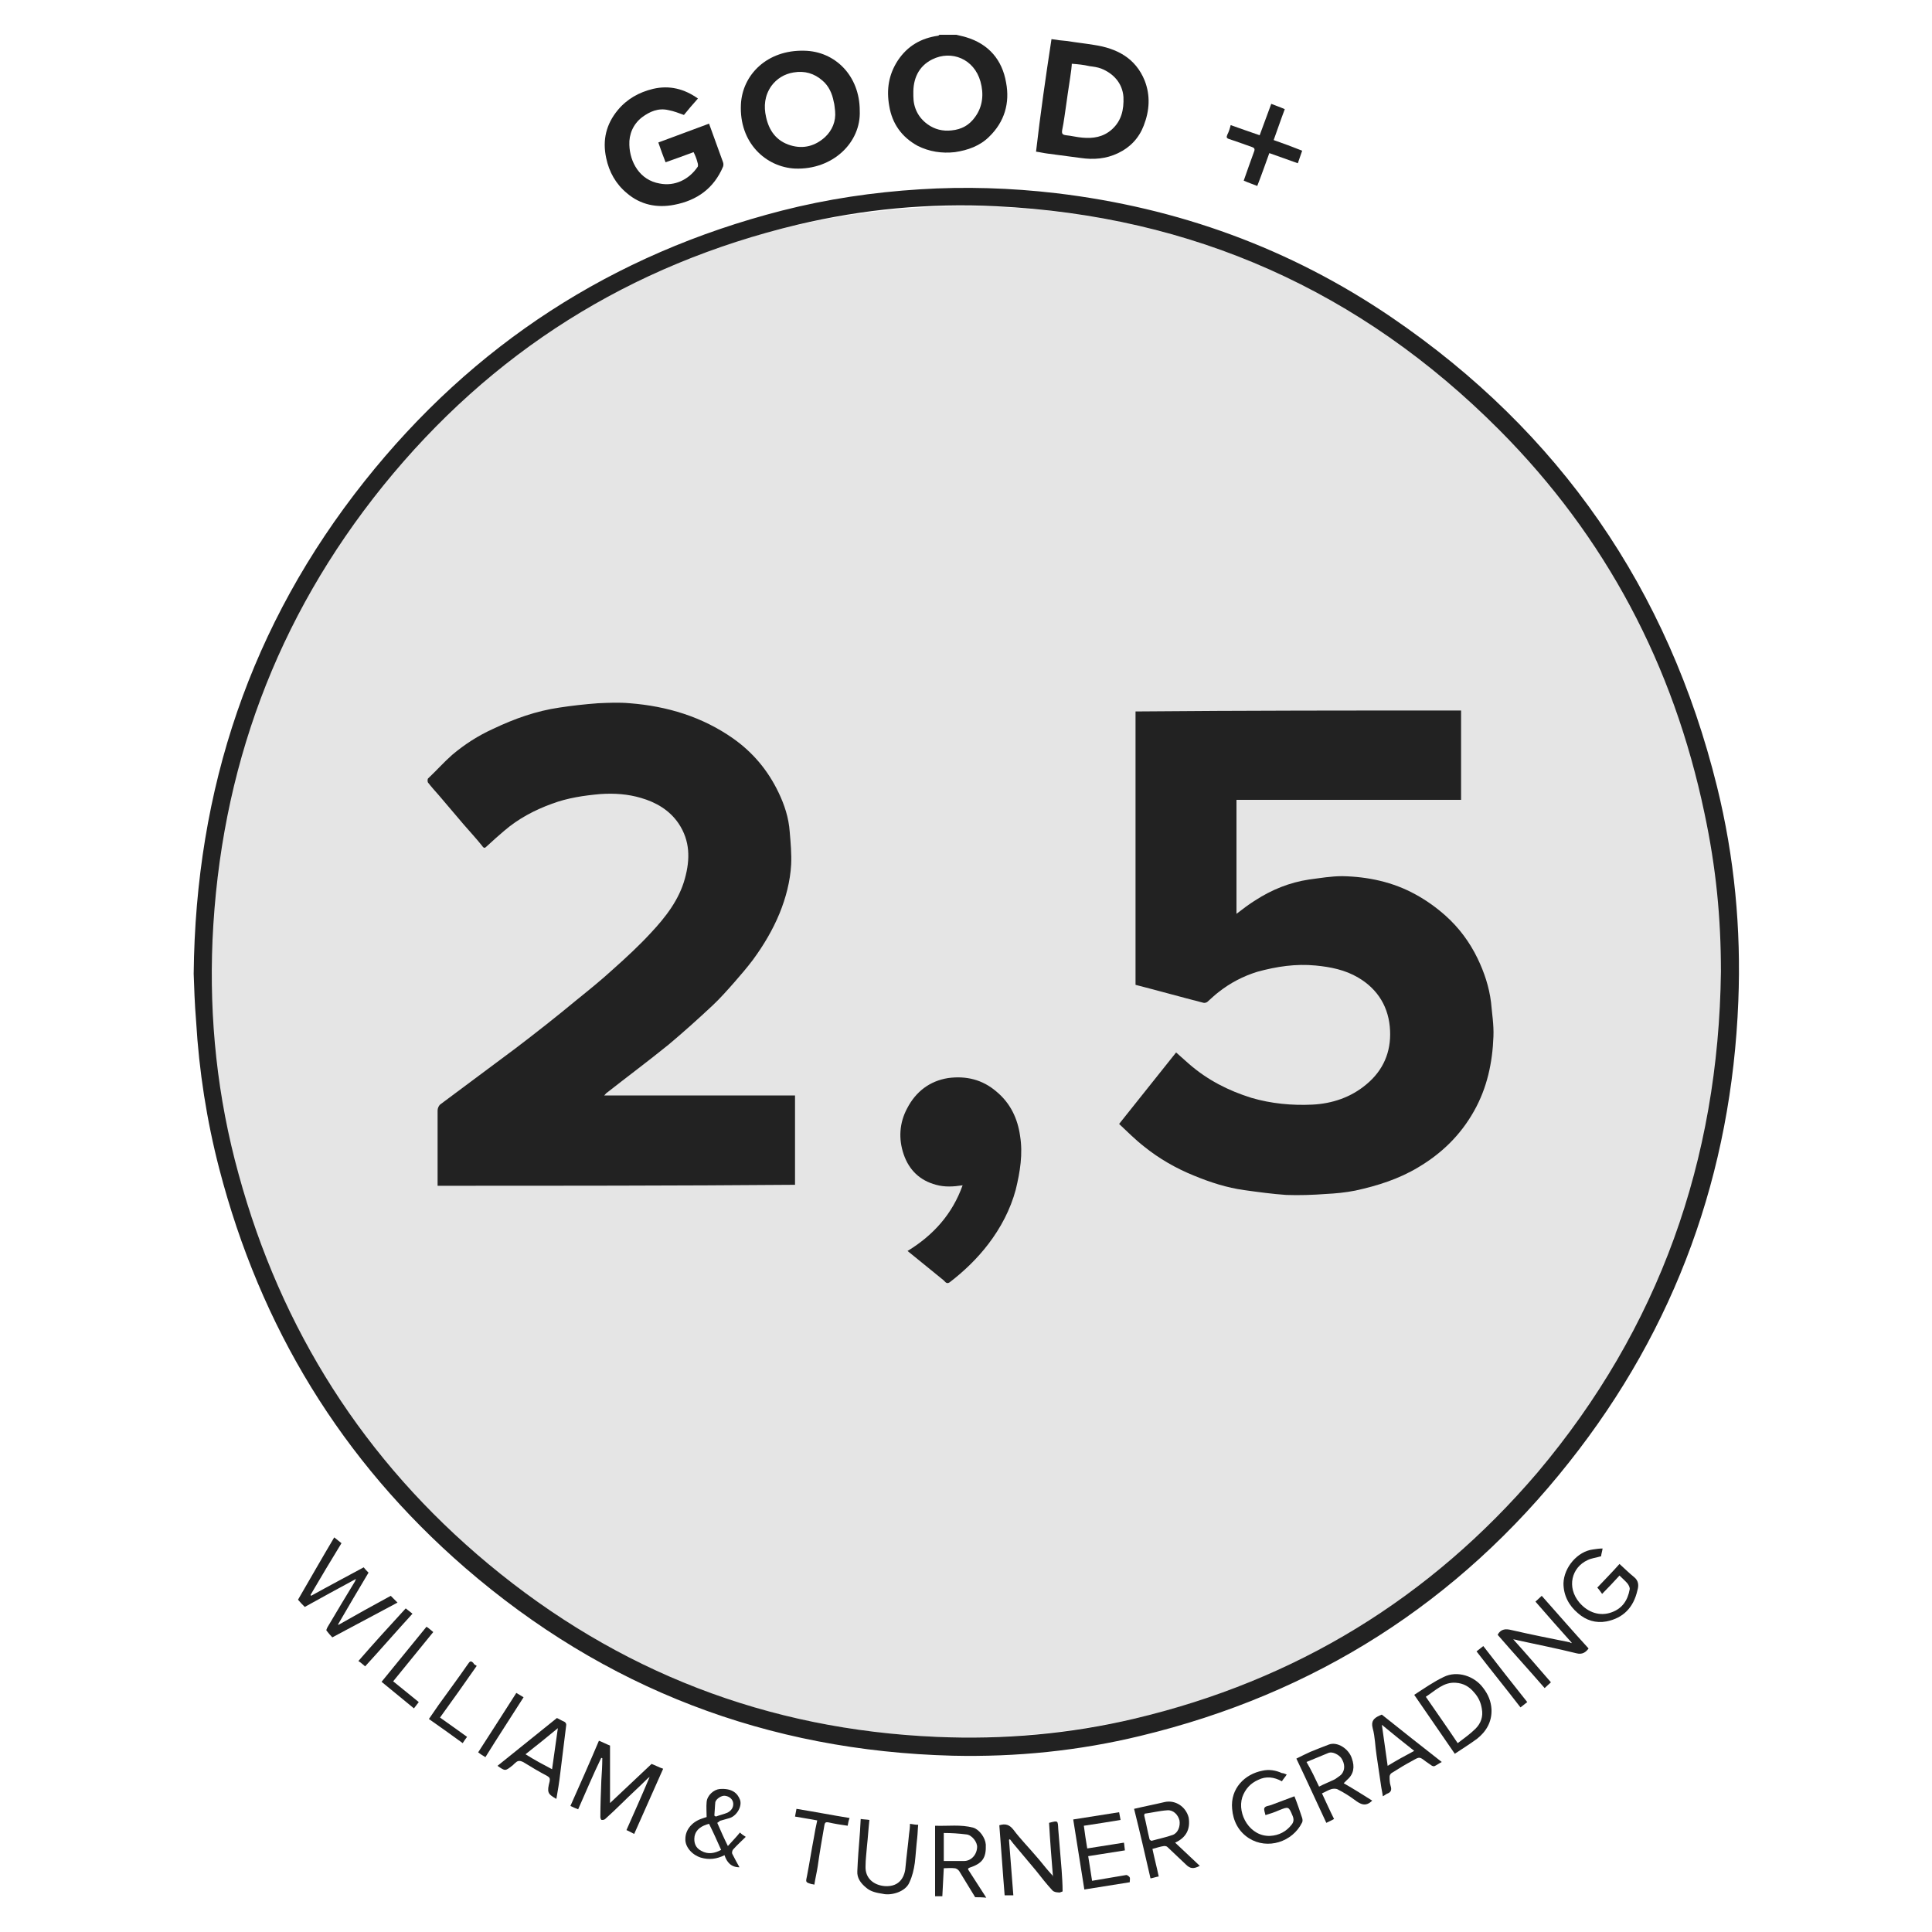 <?xml version="1.0" encoding="utf-8"?>
<!-- Generator: Adobe Illustrator 24.1.3, SVG Export Plug-In . SVG Version: 6.00 Build 0)  -->
<svg version="1.1" id="Layer_1" xmlns="http://www.w3.org/2000/svg" xmlns:xlink="http://www.w3.org/1999/xlink" x="0px" y="0px"
	 viewBox="0 0 400 400" style="enable-background:new 0 0 400 400;" xml:space="preserve">
<style type="text/css">
	.st0{display:none;}
	.st1{display:inline;fill:#222222;}
	.st2{fill:#E5E5E5;}
	.st3{fill:#222222;}
</style>
<g class="st0">
	<path class="st1" d="M354,205.7c-0.1,1.6-0.2,3.1-0.3,4.7c-0.8,13.6-3.2,26.9-7.6,39.7c-14.4,42-41.6,72.7-81.7,91.9
		c-12.9,6.2-26.6,10.1-40.7,12.2c-10,1.5-20,2-30,1.4c-31.8-1.8-60.3-12.4-85.3-32c-27.7-21.8-45.8-49.9-54.7-84
		c-2.5-9.6-3.9-19.3-4.5-29.2c-0.6-9.2-0.3-18.4,0.8-27.6c3.4-28.5,13.7-54.3,31.3-77.1c20-25.8,45.6-43.6,76.9-53.2
		c10.3-3.1,20.9-5.1,31.6-5.9c46.3-3.5,91.2,14.1,122.7,48.2c18.8,20.4,31.3,44.1,37.6,71.1c2.2,9.6,3.5,19.3,3.8,29.1
		c0,0.4,0.1,0.8,0.1,1.2C354,199.4,354,202.6,354,205.7z M350.6,199.7c-0.2-3.4-0.4-8.2-0.8-12.9c-0.7-9.1-2.4-18-4.8-26.8
		c-12.1-43.7-42.8-78.9-81.9-96.9c-17.5-8-35.9-12.5-55.1-13.3c-13.4-0.6-26.7,0.5-39.8,3.6c-31.2,7.4-57.4,23.2-78.4,47.4
		c-23.9,27.5-36.1,59.7-37.3,96.1c-0.5,14.9,1.2,29.7,5.2,44.1c8.4,30.8,24.8,56.6,49.3,77c25.6,21.3,55.1,32.7,88.4,34.2
		c13.9,0.6,27.5-0.7,41-4c31.1-7.7,57.1-23.8,77.9-48.2C338.3,271.5,350.1,238.3,350.6,199.7z"/>
	<path class="st1" d="M46,100.5c0.7-1,1.5-2,2.2-2.9c1.8-2.5,3.5-5.2,5.6-7.5c2.1-2.5,5.7-2.8,8.2-0.5c1.6,1.5,2,3.2,1.6,5.2
		c0.9-0.3,1.8-0.5,2.7-0.8c1.5-0.5,2.9,0.2,4,1c1.3,0.9,2.2,2.1,2.5,3.8c0.3,1.7-0.2,3.2-1.1,4.5c-2.3,3.4-4.7,6.7-7.1,10
		c-0.3,0.4-0.5,0.3-0.8,0.1c-3-2.2-6-4.4-9.1-6.5c-2.8-2-5.6-4.1-8.5-6.1c-0.1-0.1-0.2,0-0.3-0.1C46,100.7,46,100.6,46,100.5z
		 M63.8,107.5c0.5-0.6,0.9-1.2,1.3-1.7c0.9-1.4,1.9-2.7,2.8-4.1c0.6-1.1,0.3-2.5-0.7-3.1c-1.1-0.7-2.3-1.1-3.4,0.2
		c-1.5,1.8-2.8,3.7-4.3,5.6C61,105.4,62.4,106.5,63.8,107.5z M56.2,101.9c0.1-0.1,0.3-0.2,0.4-0.4c1-1.4,2.1-2.8,3.1-4.3
		c0.4-0.6,0.7-1.3,0.7-2c-0.1-1-0.7-1.8-1.7-2.2c-0.9-0.3-2,0-2.7,0.9c-1.2,1.5-2.3,3.1-3.4,4.7c-0.2,0.3-0.2,0.6,0.1,0.8
		C53.8,100.3,55,101.1,56.2,101.9z"/>
	<path class="st1" d="M195.3,15.9c1,0.2,2,0.4,2.9,0.7c4.2,1.4,6.7,4.4,7.5,8.8c0.6,3.1,0.1,6.1-1.6,8.8c-1.8,2.8-4.4,4.3-7.6,4.8
		c-3.4,0.6-6.6,0.1-9.4-2c-2.5-1.8-3.9-4.3-4.4-7.3c-0.4-2.4-0.2-4.8,0.8-7.1c1.2-2.7,3.1-4.6,5.8-5.7c1.2-0.5,2.5-0.6,3.8-0.9
		c0.1,0,0.2-0.1,0.2-0.2C193.9,15.9,194.6,15.9,195.3,15.9z M201.1,27.5c0-0.3-0.1-0.8-0.2-1.3c-0.5-4.2-4.5-6.9-8.9-5.6
		c-2.7,0.8-4.1,2.9-4.5,5.7c-0.4,3.1,0.3,5.6,2.8,7.6c1.9,1.5,5.4,1.6,7.4,0.3C200,32.7,201,30.4,201.1,27.5z"/>
	<path class="st1" d="M199.8,384.1c-1.1-0.5-2.1-0.9-3.2-1.4c-0.1,0-0.2-0.1-0.3-0.2c-0.8-0.7-0.8-0.7-0.1-1.5
		c0.1-0.1,0.2-0.3,0.3-0.4c0.7,0.5,1.4,1.1,2.2,1.4c1.4,0.6,2.9,0.9,4.4,0.1c0.8-0.4,1.3-1,1.3-2c0-0.9-0.6-1.5-1.3-1.8
		c-1.4-0.6-2.8-1-4.2-1.5c-1.3-0.5-2.4-1.2-2.6-2.7c-0.3-2,0.6-3.4,2.5-4.1c2.4-0.9,5.7-0.3,7.3,1.7c-0.4,0.4-0.7,0.7-1.1,1.2
		c-0.9-1.1-2.1-1.5-3.5-1.7c-1-0.2-1.9,0-2.7,0.6c-1,0.8-1.3,2.2,0.2,3.1c0.8,0.5,1.8,0.7,2.7,1c0.7,0.2,1.4,0.4,2,0.7
		c2,0.8,2.7,2.5,2.5,3.8c-0.3,1.9-1,2.9-3.3,3.6c-0.1,0-0.3,0.1-0.4,0.2C201.6,384.1,200.7,384.1,199.8,384.1z"/>
	<path class="st1" d="M339.4,100.3c3.8-3,7.4-5.8,11.1-8.7c1,1.3,2,2.5,2.9,3.8c-5.9,4.6-11.7,9.2-17.7,13.8
		c-0.4-0.4-0.8-0.9-1.1-1.3c-0.3-0.4-0.7-0.9-1-1.3c-0.5-0.6-0.8-1.1-0.5-2c1.6-5.4,3.1-10.8,4.6-16.2c0,0,0-0.1-0.1-0.2
		c-3.8,3-7.6,6-11.4,8.9c-1-1.3-2-2.5-2.9-3.7c5.9-4.6,11.8-9.2,17.7-13.9c0.9,1.2,1.8,2.3,2.7,3.5c0.2,0.2,0.3,0.6,0.2,0.8
		c-1.4,5.3-2.9,10.5-4.4,15.7C339.5,99.7,339.5,99.9,339.4,100.3z"/>
	<path class="st1" d="M178.7,40.1c-1.4,0.3-2.7,0.4-4,0.9c-1.6,0.6-2.1-0.6-2.8-1.4c-1.2-1.4-2.5-2.7-3.5-4.2
		c-0.8-1.3-1.8-1.1-2.9-0.8c-0.5,0.1-1,0.2-1.6,0.4c0.5,2.6,1.1,5.2,1.6,7.8c-1.4,0.3-2.8,0.6-4.2,0.9c-0.2,0-0.5-0.3-0.6-0.5
		c-0.9-4.6-1.8-9.1-2.7-13.7c-0.5-2.4-1-4.8-1.5-7.2c0-0.2,0-0.3,0-0.6c2.7-0.5,5.3-1.1,8-1.6c1.2-0.2,2.3-0.6,3.5-0.6
		c2.3-0.1,4.4,0.5,6,2.4c1.7,2,2.5,5.8,1,8.2c-0.6,0.9-1.4,1.7-2.3,2.4c-0.5,0.4-0.5,0.6-0.1,1c1.3,1.4,2.6,2.8,3.9,4.3
		C177.1,38.4,177.8,39.2,178.7,40.1z M161.9,24.8c0.4,2,0.8,4,1.2,6c0.5-0.1,1.1-0.2,1.6-0.3c1.5-0.4,3.1-0.7,4.5-1.2
		c1.5-0.5,2-2.1,1.4-3.7c-0.4-1.2-2.2-2.1-3.5-1.8C165.4,24.1,163.7,24.4,161.9,24.8z"/>
	<path class="st1" d="M319,85c-6.4,0.1-12.3-5.8-12.1-12.1c0.2-6.2,5.4-11.7,11.8-11.6c6.4,0.1,11.9,5.5,12,11.9
		C330.7,79.5,325.2,84.9,319,85z M311.6,73.8c-0.3,3.5,3.3,6.8,6.8,6.7c3.3-0.1,6.6-3,7.4-6.5c1-4.2-2.8-8.8-7.8-8
		C314.8,66.5,311.4,70.1,311.6,73.8z"/>
	<path class="st1" d="M240.4,29.6c3.5,0.9,7,1.7,10.6,2.6c-0.3,1.2-0.6,2.4-0.9,3.6c-0.1,0.5-0.5,0.4-0.8,0.3
		c-3.3-0.8-6.6-1.6-9.9-2.4c-0.4,1.7-0.8,3.3-1.2,5c3.4,0.8,6.7,1.6,10.1,2.4c0.5,0.1,0.7,0.2,0.5,0.8c-0.3,1.1-0.5,2.2-0.8,3.4
		c-1.4-0.3-2.7-0.6-4.1-1c-3.6-0.9-7.2-1.8-10.8-2.6c-0.4-0.1-0.5-0.2-0.4-0.7c0.9-3.6,1.8-7.3,2.7-10.9c0.8-3.5,1.7-7,2.5-10.4
		c5,1.2,9.9,2.4,14.9,3.6c0.5,0.1,0.6,0.3,0.5,0.8c-0.3,1-0.5,1.9-0.7,2.9c-0.1,0.5-0.2,0.6-0.7,0.4c-3.2-0.8-6.4-1.5-9.6-2.3
		c-0.6-0.2-0.8,0-0.9,0.6C241.1,27,240.7,28.3,240.4,29.6z"/>
	<path class="st1" d="M79,88.2c2.7-2.8,5.3-5.5,8-8.4c0.9,1.1,1.7,2.1,2.7,3.2c-3.4,3.6-7,7.4-10.7,11.3c-0.1-0.1-0.2-0.1-0.3-0.2
		c-1.7-1.6-3.4-3.3-5.1-4.9c-2.6-2.5-5.1-4.9-7.7-7.4c-1.1-1-2.1-2-3.3-3c3.7-3.9,7.3-7.7,11-11.5c1,0.9,2.1,1.9,3.1,2.8
		c-2.6,2.7-5.1,5.4-7.4,7.7c1,1.3,2,2.5,3,3.7c2.7-2.8,5.1-5.4,7.6-7.9c1,0.9,2,1.9,3.1,2.8c-2.5,2.7-5,5.3-7.5,7.9
		C76.7,85.7,77.8,86.9,79,88.2z"/>
	<path class="st1" d="M90.8,73.3c2.1,0.2,4.1-0.2,5.9-1.3c1-0.6,1.9-1.5,2.7-2.4c0.6-0.6,0.8-1.5,0.5-2.4c-0.4-0.9-1.2-1.4-2.2-1.1
		c-1.2,0.4-2.3,0.9-3.5,1.3c-1.7,0.6-3.4,1.4-5.2,1.9c-3.4,0.8-6.2-1.7-6.9-4.6c-0.6-2.7,0.4-4.9,2.2-6.9c1.8-1.9,3.9-3.2,6.4-3.9
		c1.2-0.3,2.4-0.4,3.8-0.6c0,1.6,0,3.1,0,4.5c-2.9,0.1-5.5,0.9-7.5,3.3c-1.1,1.3-0.6,3.1,0.8,3.3c0.6,0.1,1.3-0.2,1.9-0.4
		c1.8-0.7,3.5-1.5,5.3-2.2c2-0.8,4-1.1,6-0.1c2.4,1.3,4.2,4.7,3.3,7.7c-0.8,2.3-2.3,4-4.2,5.5c-1.6,1.3-3.5,2.3-5.5,2.7
		c-1.1,0.2-2.2,0.2-3.3,0.3c-0.2,0-0.5-0.2-0.5-0.4C90.8,76,90.8,74.6,90.8,73.3z"/>
	<path class="st1" d="M131.8,29.6c2.9-1,5.7-2,8.5-3c1.6-0.6,3.1-1.2,4.8-1c2,0.2,3.7,1,5,2.6c1.1,1.5,1.7,3.1,1.6,4.9
		c-0.1,2.7-1.3,4.7-3.7,5.9c-2.2,1.1-4.5,1.8-6.9,2.7c0.9,2.4,1.7,4.9,2.6,7.5c-1.5,0.5-3,1.1-4.5,1.6
		C136.8,43.8,134.3,36.7,131.8,29.6z M139.8,37.8c1.9-0.7,3.8-1.4,5.6-2.2c1.3-0.6,1.9-2.3,1.3-3.7c-0.5-1.2-1.6-2.2-3.2-1.8
		c-1.8,0.5-3.6,1.1-5.4,1.7c-0.1,0-0.3,0.3-0.2,0.4C138.4,34.1,139.1,35.9,139.8,37.8z"/>
	<path class="st1" d="M278.7,38.4c-1.5,0.1-3,0.2-4.4,0.4c-0.6-2.7-2-4.6-4.7-5.3c-2.2-0.6-4.1-0.2-5.9,1.2c-2.6,2-3.8,5.6-2.7,8.7
		c1.2,3.5,5.2,5.6,8.8,4c0.5-0.2,0.9-0.6,1.4-0.9c1,1.1,2,2.2,3,3.3c-3.8,3.1-8.6,3.5-13.5,0.1c-4.4-3.1-6-8-4.2-13.3
		c0.9-2.5,2.4-4.6,4.7-6c1.9-1.2,4-1.9,6.2-1.7C274.5,29.4,277.9,33.2,278.7,38.4z"/>
	<path class="st1" d="M218.6,21.2c-2.2-0.2-4.3-0.5-6.5-0.7c0.1-1.3,0.3-2.7,0.4-4.2c5.9,0.6,11.8,1.3,17.8,1.9
		c-0.1,0.8-0.1,1.6-0.2,2.4c0,0.3-0.1,0.7-0.1,1c0.1,0.8-0.3,0.9-0.9,0.8c-1.7-0.2-3.5-0.5-5.2-0.6c-0.2,0-0.6,0.4-0.6,0.6
		c-0.2,1.2-0.2,2.4-0.4,3.6c-0.2,1.9-0.4,3.8-0.6,5.7c-0.1,1.3-0.2,2.5-0.4,3.8c-0.2,1.5-0.3,3-0.5,4.4c-1.6-0.2-3.1-0.3-4.8-0.5
		C217.3,33.3,218,27.3,218.6,21.2z"/>
	<path class="st1" d="M114,38c0.7,1.2,1.4,2.4,2.1,3.6c-1.7,1-3.3,2-4.9,3c-0.5,0.3-0.6,0.4-0.3,1c3,5,6,10,9.1,15.1
		c-1.3,0.8-2.7,1.6-4.1,2.5c-1.2-2-2.3-3.9-3.5-5.8c-1.9-3.1-3.7-6.2-5.6-9.3c-0.2-0.4-0.5-0.5-0.9-0.3c-1.7,1-3.4,2.1-5,3.1
		c-0.7-1.2-1.5-2.4-2.2-3.6C103.7,44.2,108.8,41.1,114,38z"/>
	<path class="st1" d="M284.9,61.7c-1.4-0.8-2.8-1.6-4.1-2.4c3.1-5.3,6.1-10.5,9.2-15.8c-1.9-1.1-3.8-2.2-5.7-3.3
		c0.7-1.2,1.4-2.4,2.1-3.6c5.2,3,10.3,6,15.5,9c-0.7,1.2-1.4,2.4-2.1,3.6c-1.9-1.1-3.7-2.1-5.7-3.3C291,51.2,288,56.5,284.9,61.7z"
		/>
	<path class="st1" d="M307.5,49.7c1.3,0.9,2.6,1.9,3.9,2.8c-2.9,4.1-5.8,8.1-8.7,12.2c-1.3,1.8-2.6,3.7-4,5.5
		c-0.3,0.4-0.6,0.5-1.1,0.1c-0.9-0.7-1.8-1.4-2.7-2c-0.4-0.3-0.4-0.5-0.1-0.9c1.3-1.8,2.6-3.6,3.9-5.4c2-2.7,3.9-5.5,5.9-8.2
		C305.5,52.4,306.5,51.1,307.5,49.7z"/>
	<path class="st1" d="M214.4,369.4c2.3-0.2,4.5-0.5,6.8-0.6c1.8-0.1,3.1,0.8,3.5,2.5c0.4,1.3,0.1,3.2-1.7,3.9c0,0,0,0.1-0.1,0.2
		c1.4,0.3,2.4,1.2,2.8,2.6c0.5,2.4-0.4,4-2.7,4.5c-2.2,0.5-4.5,0.6-6.7,0.9c-0.2,0-0.5-0.4-0.6-0.6c-0.3-2.3-0.5-4.6-0.7-7
		c-0.2-1.8-0.4-3.6-0.7-5.4C214.4,370.1,214.4,369.8,214.4,369.4z M217.4,381.6c1.5-0.1,2.8-0.3,4.2-0.4c1.4-0.2,2.5-0.9,2.4-2.7
		c-0.1-1.3-1.2-2.3-2.5-2.2c-1.5,0.1-3.1,0.3-4.7,0.5C217,378.5,217.2,380,217.4,381.6z M216.2,370.8c0.2,1.6,0.4,3,0.5,4.5
		c1.5-0.2,2.9-0.3,4.3-0.5c1.2-0.1,2.2-1.2,2.1-2.3c-0.1-1.4-1.3-2.4-2.6-2.3C219.1,370.4,217.7,370.6,216.2,370.8z"/>
	<path class="st1" d="M180.4,374.1c0,2.9-1,5.1-3.2,6.6c-4,2.8-10.3,0.2-10.7-5c-0.2-2.6,0.4-4.8,2.2-6.6c1.9-1.9,4.2-2.1,6.6-1.5
		C178.4,368.3,180.6,371,180.4,374.1z M173.5,368.8c-1.3-0.1-2.5,0.4-3.3,1.2c-1.7,1.8-2.4,4-1.7,6.4c0.9,3.5,5,4.9,7.7,2.9
		c2.1-1.5,2.6-3.7,2.4-6.1C178.3,370.5,176,368.8,173.5,368.8z"/>
	<path class="st1" d="M250.7,377.1c-3,0.8-6,1.5-8.9,2.3c-1.1-4.3-2.2-8.7-3.3-13c-0.1-0.5,0-0.6,0.4-0.7c2.8-0.7,5.5-1.4,8.3-2.1
		c0.1,0.5,0.2,1,0.3,1.5c-2.4,0.6-4.8,1.2-7.2,1.9c0.4,1.3,0.7,2.6,1,3.9c0.1,0.4,0.3,0.5,0.7,0.4c2.2-0.6,4.3-1.1,6.5-1.7
		c0.1,0.5,0.3,1,0.4,1.5c-2.4,0.6-4.7,1.2-7.1,1.8c0.4,1.6,0.8,3.1,1.2,4.7c2.4-0.6,4.7-1.2,7.2-1.8
		C250.4,376.1,250.5,376.5,250.7,377.1z"/>
	<path class="st1" d="M182.3,381c0.3-0.4,0.7-0.8,1-1.3c1.4,1.9,4.1,2.8,6.1,2.2c0.8-0.3,1.5-0.8,1.7-1.7c0.2-1-0.1-1.8-1.1-2.2
		c-1.2-0.5-2.4-1-3.6-1.6c-0.7-0.4-1.5-0.8-2.1-1.3c-1.7-1.4-1.1-4.2,0.8-5.3c2.3-1.4,6.4-0.6,8.1,1.6c-0.4,0.4-0.7,0.7-1.1,1.1
		c-1.3-1.6-3.1-2.1-5.1-1.8c-1,0.1-1.8,0.9-1.9,1.8c-0.1,0.8,0.6,1.6,1.6,2.1c1.5,0.6,3,1.2,4.5,2c1.4,0.7,1.8,2,1.7,3.5
		c-0.2,1.3-0.9,2.4-2.1,3C188.2,384.3,184,383.4,182.3,381z"/>
	<path class="st1" d="M156.5,363.6c2.1,0.6,4,1,5.8,1.6c1.9,0.6,3.2,2.3,3,4c-0.4,2.7-1.5,4-4,4.2c-1.1,0.1-2.3-0.4-3.5-0.7
		c-1.8-0.4-1.8-0.5-2.3,1.2c-0.4,1.2-0.6,2.5-1,3.7c-0.5-0.1-1.1-0.2-1.7-0.4C154.1,372.7,155.3,368.2,156.5,363.6z M156.4,370.7
		c1.3,0.3,2.5,0.5,3.6,0.9c1.4,0.4,2.8-0.3,3.3-1.7c0.5-1.5-0.2-3-1.8-3.4c-1.2-0.4-2.4-0.6-3.8-1
		C157.3,367.2,156.9,368.9,156.4,370.7z"/>
	<path class="st1" d="M231.6,379.7c1.5-0.3,2.9-0.5,4.4-0.8c0.3-0.1,0.7-0.1,1-0.2c1.1-0.3,1.4,0,1.3,1c0,0.1-0.2,0.3-0.4,0.4
		c-2.5,0.5-5,0.9-7.5,1.4c-0.1,0-0.2,0-0.3,0c-0.8-4.5-1.7-9.1-2.5-13.7c0.6-0.1,1.1-0.2,1.7-0.3
		C230.1,371.5,230.8,375.6,231.6,379.7z"/>
	<path class="st1" d="M209.1,369.6c0.6,0,1.1,0,1.7,0c0.1,1,0.2,2,0.2,3c0.1,1.8,0.1,3.5,0.2,5.3c0.1,1.7,0.2,3.3,0.3,5
		c0,0.2,0,0.4,0,0.6c-0.6,0-1,0-1.7,0C209.5,378.9,209.3,374.3,209.1,369.6z"/>
	<path class="st1" d="M133.1,123.9c5.5,4.4,11.4,7.5,17.8,9.8c7.3,2.6,14.8,3.6,22.6,2.7c10.2-1.3,19.1-5.4,27.2-11.7
		c0.2-0.1,0.4-0.3,0.5-0.4c0.3-0.4,0.5-0.3,0.9,0c4.6,3.9,9.8,6.8,15.3,9c3.5,1.4,7.1,2.4,10.8,3s7.5,0.7,11.2,0.3
		c10.3-1,19.5-4.7,28-10.6c0.9-0.6,1.7-1.3,2.7-2c0,0.4,0.1,0.6,0.1,0.9c0,31.9,0,63.8-0.1,95.7c0,4.7-0.6,9.3-1.5,13.9
		c-2.2,11.3-7.6,20.9-15,29.6c-9.9,11.6-21.9,20.5-35.8,26.9c-5,2.3-10.2,4.3-15.6,5.7c-0.4,0.1-1,0.1-1.4,0c-5-1.3-9.8-3-14.4-5.1
		c-14.3-6.4-26.7-15.5-36.9-27.5c-5.4-6.3-9.8-13.2-12.6-21.1c-1.4-3.9-2.3-7.9-2.9-11.9c-1-6.8-1-13.7-1-20.6c0-28.5,0-57,0-85.4
		C133,124.7,133.1,124.4,133.1,123.9z"/>
</g>
<circle class="st2" cx="200" cy="201.2" r="158.5"/>
<g>
	<path class="st3" d="M198,7.2c0.7,0.2,1.4,0.3,2,0.5c4.7,1.4,7.5,4.7,8.3,9.4c0.8,4.2-0.3,8.1-3.5,11.2c-1.9,1.9-4.4,2.8-7.1,3.2
		c-2.7,0.3-5.3-0.1-7.7-1.3c-3.3-1.8-5.3-4.6-5.9-8.3c-0.6-3.4-0.1-6.5,1.8-9.4c2-3,4.8-4.6,8.3-5.1c0.1,0,0.2-0.1,0.3-0.2
		C195.6,7.2,196.8,7.2,198,7.2z M189.1,19.5c0,0.1,0,0.3,0,0.4c0,2.4,1,4.4,2.9,5.8c1.5,1.1,3.2,1.5,5,1.3c2.1-0.2,3.7-1.1,4.9-2.8
		c1.6-2.2,1.8-4.8,1.1-7.3c-1.3-4.7-6-6.6-10-4.6C190.2,13.7,189,16.3,189.1,19.5z"/>
	<path class="st3" d="M201.9,392.8c-1.1-1.8-2.2-3.6-3.3-5.4c-0.2-0.3-0.6-0.6-1-0.6c-0.7-0.1-1.4,0-2.2,0c-0.1,1.9-0.2,3.8-0.3,5.8
		c-0.5,0-1,0-1.5,0c0-4.8,0-9.6,0-14.6c2.7,0.1,5.3-0.3,7.9,0.4c1.3,0.4,2.5,2.1,2.6,3.5c0.1,2.8-0.7,3.9-3.4,4.8
		c-0.1,0-0.2,0.1-0.3,0.3c1.3,2,2.5,3.9,3.8,5.9C203.3,392.8,202.6,392.8,201.9,392.8z M195.4,379.5c0,2,0,3.9,0,5.8
		c1.4,0,2.8,0,4.2,0c1.4,0,2.6-1.2,2.7-2.8c0.1-1.1-1.1-2.6-2.2-2.7C198.5,379.6,197,379.5,195.4,379.5z"/>
	<path class="st3" d="M40.1,201.6c0.4-38.3,11.8-72.3,35.4-102c22.5-28.3,51.3-47,86.4-56c9.4-2.4,18.9-3.8,28.5-4.4
		c9.4-0.6,18.9-0.3,28.3,0.8c25.2,3,48.4,11.4,69.4,25.7c34.8,23.7,57.3,56.3,67.4,97.2c3.6,14.6,5,29.4,4.4,44.4
		c-1.4,35.5-12.9,67.5-35,95.4c-23,29.1-52.7,48-88.8,56.7c-12.8,3.1-25.7,4.4-38.9,4.1c-38.3-1-72-13.9-100.9-38.9
		c-25.6-22.2-42.4-49.9-50.9-82.6c-2.6-10-4.2-20.3-4.8-30.6C40.3,207.8,40.2,204.5,40.1,201.6z M356.3,201.2
		c0-11.2-1-21.5-3.4-32.8c-6.4-30.6-20.4-57.2-42.5-79.4C281.7,60.2,247,44.7,206.3,42.7c-13.9-0.7-27.6,0.6-41.1,3.8
		c-34.8,8.3-63.5,26.4-85.9,54.1C57.2,128,45.6,159.4,44,194.6c-0.7,16.4,1,32.6,5.4,48.5c8.8,32.2,26,59.3,51.7,80.7
		c26.8,22.3,57.8,34.3,92.8,35.8c13.9,0.6,27.6-0.6,41.1-3.8c33.3-7.9,61.1-24.9,83.3-50.9C343.5,275,355.8,240.2,356.3,201.2z"/>
	<path class="st3" d="M217.7,8.1c1.2,0.2,2.2,0.3,3.3,0.4c1.8,0.3,3.7,0.5,5.5,0.8c4.7,0.7,8.6,2.7,10.5,7.4c1.2,3.1,1,6.2-0.2,9.3
		c-1,2.6-2.8,4.5-5.3,5.7c-2.5,1.2-5.1,1.4-7.8,1c-2.3-0.3-4.5-0.6-6.8-0.9c-0.8-0.1-1.6-0.3-2.4-0.4
		C215.4,23.6,216.5,15.9,217.7,8.1z M221.9,13.2c0,0.5-0.1,0.9-0.1,1.2c-0.3,2.3-0.7,4.6-1,6.9c-0.3,1.9-0.5,3.8-0.9,5.7
		c-0.1,0.7,0.1,0.9,0.8,1c1.1,0.1,2.2,0.4,3.4,0.5c2.2,0.2,4.3-0.1,6.1-1.7c2-1.8,2.5-4.1,2.4-6.7c-0.2-2.9-2.1-4.9-4.6-5.9
		c-0.8-0.3-1.6-0.4-2.4-0.5C224.3,13.4,223.2,13.3,221.9,13.2z"/>
	<path class="st3" d="M143.6,31.5c-1.9,0.7-3.8,1.4-5.8,2.1c-0.5-1.3-1-2.6-1.5-4.1c3.5-1.3,7-2.6,10.5-3.9c1,2.7,1.9,5.3,2.9,8
		c0.1,0.3,0.1,0.6,0,0.9c-1.9,4.5-5.4,7-10.1,7.9c-3.6,0.7-7,0-9.8-2.4c-2.3-1.9-3.7-4.4-4.3-7.3c-0.8-3.7,0-7,2.4-9.9
		c1.9-2.3,4.4-3.7,7.3-4.4c3.4-0.8,6.5,0,9.3,2c-1,1.1-2,2.3-2.9,3.4c-1.1-0.4-2.1-0.8-3.2-1c-2.1-0.5-3.9,0.3-5.5,1.5
		c-1.8,1.4-2.7,3.5-2.6,5.7c0.1,3.5,2.1,7.3,6.3,8c3.1,0.6,6-0.8,7.8-3.4c0.2-0.2,0.1-0.7,0-1C144.2,32.8,143.9,32.1,143.6,31.5z"/>
	<path class="st3" d="M178,22.9c0.3,6.6-5.6,12.3-13.4,12c-6-0.3-11.6-5.3-11.2-13.3c0.3-6.1,5.4-11.3,13.1-11.1
		C172.9,10.6,178,15.7,178,22.9z M172.9,23c-0.1-0.7-0.1-1.3-0.3-2c-0.3-1.6-1-3.2-2.3-4.3c-1.7-1.5-3.7-2.1-6-1.7
		c-1.9,0.3-3.5,1.3-4.6,2.8c-1.4,2-1.6,4.2-1.1,6.4c0.6,2.8,2.1,5,5.1,5.9c2.7,0.8,5.1,0.1,7.1-1.7C172.3,27,173.1,25.1,172.9,23z"
		/>
	<path class="st3" d="M119.7,374.6c-0.5-0.2-1-0.4-1.6-0.7c2-4.5,4-9,5.9-13.5c0.8,0.3,1.5,0.7,2.3,1c0,4,0,7.9,0,11.9
		c2.9-2.7,5.7-5.4,8.6-8.1c0.8,0.3,1.5,0.7,2.4,1c-2,4.5-4,9-6,13.5c-0.6-0.3-1.1-0.6-1.6-0.8c1.6-3.6,3.2-7.2,4.8-11
		c-0.3,0.2-0.4,0.3-0.5,0.4c-1.7,1.7-3.5,3.3-5.2,5c-1.1,1.1-2.3,2.2-3.5,3.3c-0.2,0.2-0.5,0.2-0.7,0.2c-0.2,0-0.3-0.4-0.3-0.6
		c0-2.5,0.1-5,0.2-7.6c0.1-1.5,0.2-3.1,0.2-4.6c-0.1,0-0.2,0-0.2-0.1C122.8,367.4,121.3,371,119.7,374.6z"/>
	<path class="st3" d="M80.9,330.4c0.5,0.5,0.9,0.9,1.4,1.4c-4.5,2.4-9,4.8-13.5,7.2c-0.4-0.4-0.8-0.9-1.2-1.4
		c-0.1-0.1,0.1-0.5,0.2-0.7c1.9-3.2,3.8-6.4,5.7-9.5c0-0.1,0.1-0.2,0.2-0.5c-3.7,2-7.2,3.9-10.6,5.8c-0.5-0.5-0.9-0.9-1.4-1.5
		c2.5-4.3,5-8.7,7.5-12.9c0.5,0.4,1,0.8,1.5,1.2c-2.2,3.6-4.3,7.1-6.4,10.7c0,0.1,0.1,0.1,0.1,0.2c3.6-2,7.2-3.9,10.9-5.9
		c0.3,0.4,0.6,0.7,1,1.1c-2.1,3.5-4.2,7.1-6.3,10.7c0,0,0,0.1,0.1,0.1C73.6,334.4,77.2,332.4,80.9,330.4z"/>
	<path class="st3" d="M263.7,29c2,0.7,3.9,1.4,5.9,2.2c-0.3,0.9-0.6,1.7-0.9,2.6c-2-0.7-3.9-1.4-5.9-2.1c-0.8,2.2-1.6,4.5-2.5,6.8
		c-1-0.4-1.9-0.7-2.8-1.1c0.7-2,1.4-4,2.1-5.9c0.3-0.7,0.1-0.9-0.5-1.1c-1.5-0.5-3-1.1-4.6-1.6c-0.6-0.2-0.6-0.4-0.4-0.9
		c0.3-0.6,0.5-1.2,0.7-2c2,0.7,3.9,1.4,6,2.1c0.8-2.2,1.6-4.3,2.4-6.5c1,0.4,1.9,0.7,2.8,1.1C265.2,24.7,264.5,26.8,263.7,29z"/>
	<path class="st3" d="M325.4,340.1c-2.5-2.8-5-5.6-7.5-8.5c0.4-0.4,0.9-0.8,1.3-1.2c3.2,3.6,6.4,7.3,9.7,10.9
		c-0.6,0.8-1.3,1.3-2.5,1c-4-1-8.1-1.8-12.2-2.7c-0.2-0.1-0.5-0.1-0.9-0.2c2.7,3,5.2,5.9,7.8,8.9c-0.4,0.4-0.9,0.8-1.3,1.2
		c-3.2-3.7-6.5-7.3-9.7-11c0,0,0-0.1,0-0.1c0.7-1.2,1.7-1.2,2.9-0.9c3.9,0.9,7.9,1.7,11.9,2.5c0.1,0,0.3,0.1,0.4,0.2
		C325.3,340.2,325.3,340.2,325.4,340.1z"/>
	<path class="st3" d="M218,388.5c-0.3-3.7-0.6-7.4-0.8-11.1c1.9-0.5,1.8-0.5,1.9,1.3c0.2,2.8,0.5,5.7,0.7,8.5
		c0.1,1.5,0.2,2.9,0.2,4.4c-0.3,0.1-0.6,0.3-0.9,0.2c-0.4,0-0.9-0.1-1.2-0.4c-1.2-1.3-2.3-2.7-3.4-4.1c-1.6-1.9-3.1-3.7-4.7-5.6
		c-0.2-0.3-0.5-0.6-0.7-0.9c-0.1,0-0.1,0.1-0.2,0.1c0.3,3.8,0.6,7.6,0.9,11.5c-0.6,0-1.1,0-1.8,0c-0.4-4.8-0.7-9.6-1.1-14.5
		c1.3-0.4,2.1-0.1,2.9,0.9c1.5,2,3.2,3.7,4.8,5.6c0.9,1,1.7,2.1,2.6,3.1c0.3,0.3,0.5,0.6,0.8,0.9C217.8,388.6,217.9,388.5,218,388.5
		z"/>
	<path class="st3" d="M301.2,363.1c-2.8-4.1-5.6-8.1-8.4-12.2c2-1.3,4-2.7,6.1-3.7c2.8-1.4,6.4-0.2,8.2,2.3c1,1.3,1.6,2.7,1.7,4.4
		c0.1,2.6-1.1,4.6-3,6.1C304.3,361.1,302.7,362.1,301.2,363.1z M295.2,351.3c2.2,3.2,4.4,6.3,6.6,9.6c1.3-1,2.6-1.9,3.7-3
		c1.1-1.1,1.6-2.5,1.3-4.1c-0.2-1.3-0.7-2.4-1.6-3.4c-1-1.2-2.2-1.9-3.8-2C298.9,348.2,297.2,350,295.2,351.3z"/>
	<path class="st3" d="M266.4,367.4c-0.3,0.5-0.7,0.9-1,1.4c-1.6-0.9-3.3-1.1-4.9-0.3c-1.6,0.7-2.7,1.9-3.3,3.6
		c-1.1,3.5,1.6,8.2,5.8,8c1.8-0.1,3.3-0.9,4.4-2.3c0.5-0.6,0.5-1.2,0.2-1.9c-0.8-1.9-0.8-1.9-2.8-1.1c-0.9,0.4-1.8,0.7-2.8,1
		c-0.1-0.5-0.4-1.2-0.2-1.5c0.2-0.4,0.9-0.4,1.4-0.6c1.6-0.6,3.2-1.2,4.8-1.8c0.6,1.5,1.1,3,1.6,4.5c0.1,0.3,0.1,0.7,0,0.9
		c-2,4.1-7.2,5.7-11,3.3c-2.2-1.4-3.3-3.6-3.5-6.1c-0.4-4.2,2.6-7.2,6.3-7.9c1.3-0.3,2.7-0.1,4,0.5
		C265.8,367.1,266.1,367.3,266.4,367.4z"/>
	<path class="st3" d="M335.3,326.2c-1.2,1.3-2.3,2.5-3.6,3.8c-0.3-0.4-0.6-0.9-1-1.3c1.5-1.6,3.1-3.2,4.6-4.9c1,0.9,2,1.9,3,2.7
		c1,0.8,1,1.8,0.7,2.8c-0.8,3.5-2.9,5.7-6.4,6.4c-2.2,0.4-4.2-0.2-5.9-1.7c-1.9-1.6-3-3.7-3-6.2c0.1-3.3,2.9-6.6,6.1-7
		c0.7-0.1,1.3-0.2,2-0.2c-0.1,0.7-0.3,1.2-0.3,1.6c-1,0.3-2,0.4-2.8,0.8c-3.3,1.5-4.4,5.6-1.7,8.8c1.8,2.1,4.3,2.9,6.7,2
		c2.2-0.8,3.3-2.5,3.7-4.7c0.1-0.4-0.2-0.9-0.4-1.2C336.5,327.3,335.9,326.8,335.3,326.2z"/>
	<path class="st3" d="M284.1,372.8c-1.4,1.4-2.5,0.7-3.7-0.2c-1.1-0.8-2.2-1.5-3.4-2.1c-0.3-0.2-0.9-0.2-1.3-0.1
		c-0.7,0.2-1.3,0.6-2,0.9c0.8,1.7,1.6,3.5,2.5,5.3c-0.5,0.3-1,0.5-1.6,0.8c-2.1-4.5-4.1-8.9-6.2-13.3c1-0.5,2-1,2.9-1.4
		c1.2-0.5,2.5-1,3.8-1.5c1.8-0.7,4.2,0.9,4.8,2.9c0.6,1.7,0.4,3.2-1,4.4c-0.2,0.2-0.4,0.4-0.7,0.7
		C280.3,370.4,282.2,371.6,284.1,372.8z M273.1,369.9c0.6-0.3,1.2-0.6,1.7-0.8c0.6-0.3,1.2-0.5,1.7-0.8c0.4-0.3,0.9-0.6,1.2-0.9
		c0.8-0.9,0.8-2.2,0-3.4c-0.5-0.7-1.8-1.4-2.6-1.1c-1.5,0.6-3.1,1.3-4.6,1.9C271.5,366.5,272.3,368.2,273.1,369.9z"/>
	<path class="st3" d="M243.3,381.5c1.7,1.6,3.4,3.2,5.1,4.8c-1.3,0.7-2,0.6-2.9-0.3c-1.3-1.2-2.5-2.4-3.8-3.6
		c-0.2-0.2-0.5-0.2-0.7-0.2c-0.8,0.1-1.6,0.4-2.4,0.6c0.4,1.9,0.9,3.8,1.3,5.7c-0.6,0.1-1.1,0.3-1.7,0.4c-1.1-4.8-2.2-9.6-3.4-14.4
		c2.1-0.5,4.2-0.9,6.3-1.4c2.2-0.5,4.4,0.9,5,3.2C246.5,378.8,245.5,380.5,243.3,381.5z M237,375.5c-0.1,0.2-0.1,0.3-0.1,0.4
		c0.4,1.6,0.7,3.3,1.1,4.9c0,0.1,0.4,0.4,0.5,0.3c1.4-0.4,2.9-0.7,4.3-1.2c1.1-0.4,1.6-1.8,1.4-3c-0.3-1.2-1.3-2.2-2.5-2.1
		C240.1,374.9,238.5,375.3,237,375.5z"/>
	<path class="st3" d="M148.5,377.4c0.7,1.6,1.4,3.2,2.2,4.8c0.8-0.9,1.7-1.8,2.5-2.8c0.3,0.3,0.7,0.6,1.2,0.9
		c-0.9,0.9-1.8,1.7-2.6,2.6c-0.2,0.2-0.3,0.7-0.2,0.9c0.5,1,1,1.9,1.5,2.8c-1.7,0-2.6-1-3.1-2.5c-1.6,0.8-3.2,1-4.9,0.5
		c-1.9-0.6-3.3-2.3-3.2-3.9c0-1.8,1.3-3.4,3.2-4.1c0.5-0.2,0.9-0.3,1.2-0.4c0-1.1-0.1-2.1,0-3.1c0.1-1.4,1.5-2.6,2.7-2.7
		c2.6-0.2,3.7,0.9,4.2,2.2c0.5,1.3-0.6,3.3-2.1,3.8c-0.7,0.2-1.4,0.4-2.1,0.6C149,377.1,148.8,377.2,148.5,377.4z M146.8,377.6
		c-1.5,0.4-2.7,1.1-3,2.6c-0.2,1.3,0.2,2.4,1.4,3c1.4,0.8,2.8,0.5,4.1-0.2C148.5,381.2,147.7,379.4,146.8,377.6z M147.9,375.9
		c0.1,0.1,0.2,0.1,0.3,0.2c0.8-0.3,1.7-0.5,2.4-0.8c0.8-0.4,1.3-1.1,1.2-2c-0.1-0.8-0.8-1.4-1.7-1.5c-0.7-0.1-1.8,0.6-2,1.3
		C148,374,148,374.9,147.9,375.9z"/>
	<path class="st3" d="M103,365.6c4.1-3.3,8.2-6.6,12.3-9.9c0.5,0.2,0.9,0.5,1.4,0.7c0.5,0.2,0.6,0.6,0.5,1c-0.4,3.2-0.8,6.4-1.2,9.7
		c-0.2,1.8-0.5,3.6-0.8,5.3c0,0-0.1,0-0.1,0c-1.7-1-1.9-1.3-1.3-3.6c0.1-0.6,0-0.8-0.5-1.1c-1.7-0.9-3.4-1.9-5-2.9
		c-0.6-0.3-1.1-0.3-1.5,0.1c-0.3,0.2-0.5,0.5-0.8,0.7C104.6,366.7,104.6,366.7,103,365.6z M114.3,366.3c0.4-2.9,0.8-5.6,1.2-8.5
		c-2.3,1.9-4.4,3.6-6.7,5.4C110.7,364.4,112.4,365.3,114.3,366.3z"/>
	<path class="st3" d="M286.1,355c4.1,3.3,8.2,6.5,12.4,9.8c-0.6,0.3-1.1,0.7-1.6,0.9c-0.1,0-0.3-0.1-0.4-0.1
		c-0.4-0.3-0.9-0.6-1.3-0.9c-1.3-1-1.3-1-2.7-0.2c-1.5,0.8-3,1.7-4.4,2.6c-0.2,0.1-0.4,0.5-0.4,0.7c0,0.6,0,1.3,0.2,1.9
		c0.3,0.9,0.1,1.4-0.8,1.7c-0.2,0.1-0.4,0.3-0.8,0.5c-0.1-0.8-0.3-1.6-0.4-2.4c-0.3-2-0.6-4.1-0.9-6.1c-0.3-1.9-0.3-3.8-0.8-5.6
		c-0.4-1.5,0.3-2.1,1.4-2.6C285.9,355.1,286,355,286.1,355z M286.1,357.1c0.4,2.9,0.8,5.7,1.2,8.5c1.8-1.1,3.6-2.1,5.5-3.1
		C290.5,360.7,288.4,359,286.1,357.1z"/>
	<path class="st3" d="M224.4,378c0.2,1.5,0.4,3,0.7,4.7c2.5-0.4,5.1-0.8,7.6-1.2c0.1,0.5,0.1,1,0.2,1.6c-2.5,0.4-5,0.8-7.6,1.2
		c0.3,1.7,0.5,3.3,0.8,5.1c2.4-0.4,4.7-0.8,7.1-1.2c0.2,0,0.6,0.3,0.7,0.5c0.1,0.2,0,0.6,0,1c-3.1,0.5-6.2,1-9.4,1.5
		c-0.8-4.9-1.5-9.6-2.3-14.5c3.2-0.5,6.3-1,9.5-1.5c0.1,0.6,0.2,1,0.3,1.6C229.6,377.2,227.1,377.6,224.4,378z"/>
	<path class="st3" d="M188.4,377.6c0.7,0.1,1.1,0.2,1.7,0.2c-0.1,0.9-0.1,1.8-0.2,2.7c-0.2,1.7-0.3,3.5-0.5,5.2
		c-0.2,1.4-0.5,2.7-1.1,4c-0.8,2-3.8,2.8-5.5,2.4c-1.2-0.2-2.5-0.4-3.5-1.3c-1.1-0.9-1.9-2-1.8-3.4c0.1-2.5,0.3-5,0.5-7.5
		c0.1-1,0.1-2.1,0.2-3.3c0.6,0.1,1.2,0.1,1.8,0.2c-0.2,1.8-0.3,3.6-0.5,5.4c-0.1,1.4-0.3,2.8-0.3,4.2c-0.1,2.4,1.6,3.9,4,4.1
		c3.2,0.2,4.2-2.1,4.3-4.2c0.2-2.2,0.5-4.3,0.7-6.5C188.3,379.1,188.4,378.3,188.4,377.6z"/>
	<path class="st3" d="M175.5,378c-1.4-0.2-2.7-0.4-4-0.7c-0.6-0.1-0.7,0.1-0.8,0.5c-0.5,2.9-1,5.7-1.4,8.6c-0.2,1.3-0.5,2.5-0.7,3.8
		c-0.3-0.1-0.4-0.1-0.5-0.1c-1.4-0.4-1.3-0.4-1-1.8c0.5-2.6,0.9-5.2,1.4-7.8c0.2-1.2,0.4-2.3,0.7-3.6c-1.5-0.3-3-0.5-4.6-0.8
		c0.1-0.5,0.2-1,0.3-1.6c3.7,0.6,7.3,1.3,11,1.9C175.7,376.9,175.6,377.4,175.5,378z"/>
	<path class="st3" d="M98.7,344.9c-2.5,3.6-5,7.1-7.6,10.7c1.8,1.3,3.7,2.6,5.6,4c-0.3,0.4-0.6,0.8-0.9,1.3c-2.3-1.7-4.6-3.3-7-5
		c0.7-1,1.3-1.9,2-2.9c2-2.8,4.1-5.6,6.1-8.5c0.4-0.6,0.6-0.7,1.1-0.2C98.1,344.6,98.4,344.7,98.7,344.9z"/>
	<path class="st3" d="M79,348.2c3.1-3.8,6.2-7.6,9.3-11.4c0.5,0.3,0.9,0.7,1.4,1.1c-2.8,3.4-5.5,6.8-8.3,10.2
		c1.7,1.4,3.5,2.8,5.3,4.3c-0.3,0.4-0.6,0.8-1,1.3C83.5,351.9,81.3,350.1,79,348.2z"/>
	<path class="st3" d="M84,333c0.5,0.4,1,0.8,1.4,1.1c-3.3,3.6-6.5,7.3-9.8,10.9c-0.5-0.4-0.9-0.8-1.4-1.1
		C77.4,340.2,80.7,336.6,84,333z"/>
	<path class="st3" d="M106.9,350.5c0.5,0.3,1,0.6,1.5,0.9c-2.6,4.1-5.3,8.2-7.9,12.4c-0.5-0.3-1-0.6-1.5-1
		C101.6,358.8,104.2,354.7,106.9,350.5z"/>
	<path class="st3" d="M316.2,352.4c-0.5,0.4-0.9,0.7-1.4,1.1c-3-3.9-6.1-7.7-9.1-11.6c0.5-0.4,0.9-0.7,1.4-1.1
		C310.1,344.7,313.1,348.5,316.2,352.4z"/>
	<path class="st3" d="M302.5,147.1c0,6.2,0,12.3,0,18.5c-15.5,0-31,0-46.5,0c0,7.9,0,15.8,0,23.6c1.3-1,2.6-2,3.9-2.8
		c3.4-2.2,7.1-3.7,11.1-4.3c2.3-0.3,4.6-0.7,6.9-0.7c5.3,0.1,10.5,1.2,15.2,3.8c2.2,1.2,4.3,2.7,6.2,4.4c2.8,2.5,5,5.5,6.6,8.8
		c1.4,2.9,2.4,5.9,2.8,9.1c0.2,2.3,0.6,4.7,0.5,7.1c-0.2,5.4-1.3,10.6-4,15.4c-2.8,5-6.7,8.8-11.6,11.7c-4,2.4-8.4,3.8-13,4.8
		c-2,0.4-4.1,0.6-6.1,0.7c-2.7,0.2-5.5,0.3-8.2,0.2c-2.9-0.2-5.8-0.6-8.7-1c-3.6-0.5-7-1.6-10.4-3c-3.7-1.5-7.2-3.5-10.3-6
		c-1.8-1.4-3.5-3.1-5.2-4.7c4-5,7.9-9.9,11.8-14.8c0.9,0.8,1.8,1.6,2.7,2.4c3.8,3.3,8.1,5.5,12.9,7c4.1,1.2,8.4,1.6,12.6,1.4
		c4.1-0.2,8-1.5,11.2-4.2c3.5-2.9,5.1-6.7,4.9-11.1c-0.2-4.8-2.5-8.6-6.6-11c-2.7-1.6-5.7-2.2-8.8-2.5c-4.1-0.4-8.1,0.2-12.1,1.3
		c-2.9,0.9-5.6,2.3-8,4.2c-0.8,0.6-1.5,1.3-2.3,2c-0.2,0.2-0.7,0.3-0.9,0.2c-4.7-1.2-9.3-2.5-14-3.7c0-18.8,0-37.7,0-56.6
		C257.5,147.1,280,147.1,302.5,147.1z"/>
	<path class="st3" d="M90.6,245.5c0-3.6,0-7.1,0-10.6c0-1.7,0-3.4,0-5c0-0.4,0.2-0.9,0.5-1.2c5.2-3.9,10.5-7.8,15.7-11.7
		c4.2-3.2,8.4-6.5,12.5-9.9c2.6-2.1,5.2-4.2,7.6-6.4c2.7-2.4,5.4-4.9,7.8-7.5c3.1-3.3,5.9-6.9,7.1-11.3c1.1-4,1.1-7.8-1.3-11.4
		c-1.9-2.8-4.7-4.4-7.8-5.3c-2.7-0.8-5.5-1-8.4-0.8c-3.4,0.3-6.8,0.8-10,2c-3.6,1.3-7,3.1-9.9,5.6c-1.2,1-2.4,2.1-3.6,3.2
		c-0.4,0.4-0.6,0.5-1-0.1c-1.2-1.5-2.5-2.9-3.8-4.4c-1.7-2-3.4-4-5.1-6c-0.8-0.9-1.6-1.8-2.3-2.7c-0.1-0.2-0.1-0.6,0-0.8
		c1.7-1.6,3.3-3.4,5-4.9c2.6-2.2,5.4-4,8.5-5.4c4.4-2.1,8.9-3.7,13.7-4.4c2.6-0.4,5.3-0.7,8-0.9c2.2-0.1,4.4-0.2,6.6,0
		c7.7,0.6,15,2.8,21.4,7.3c4.1,2.9,7.2,6.6,9.4,11.2c1.2,2.5,2.1,5.2,2.3,8.1c0.2,2.3,0.4,4.6,0.3,6.8c-0.2,3.5-1.1,6.9-2.4,10.1
		c-1.4,3.4-3.3,6.6-5.5,9.6c-1.2,1.6-2.5,3.1-3.8,4.6c-1.5,1.7-3,3.4-4.6,4.9c-3,2.8-6,5.5-9.1,8.1c-4.2,3.4-8.5,6.6-12.7,9.9
		c-0.2,0.1-0.3,0.3-0.6,0.6c13.2,0,26.3,0,39.5,0c0,6.2,0,12.3,0,18.5C140,245.5,115.4,245.5,90.6,245.5z"/>
	<path class="st3" d="M187.9,259c5.4-3.3,9.3-7.7,11.4-13.6c-1.9,0.3-3.7,0.4-5.5-0.1c-3.4-0.9-5.6-3.1-6.7-6.3
		c-1.1-3.2-0.9-6.5,0.7-9.5c1.8-3.5,4.7-5.7,8.5-6.3c3.7-0.5,7.1,0.3,10,2.8c2.9,2.4,4.4,5.6,4.9,9.2c0.6,3.7,0,7.4-0.9,11.1
		c-1.1,4.1-3.1,7.9-5.7,11.3c-2.3,3-5,5.6-8,7.9c-0.6,0.4-0.9-0.1-1.2-0.4c-0.9-0.7-1.8-1.5-2.7-2.2
		C191.1,261.6,189.5,260.3,187.9,259z"/>
</g>
<g>
	<path class="st3" d="M-532.9,129.8c1.1,0.3,2.3,0.6,3.4,1c5.8,2.1,9.3,6,10.5,12.1c1.1,5.7-0.3,10.8-4.1,15.1
		c-2.1,2.3-4.9,3.8-8,4.5c-4,0.8-7.8,0.5-11.5-1.1c-3.9-1.7-6.7-4.5-8.2-8.5c-2.3-6-1.5-11.7,2.2-16.8c2.4-3.3,5.8-5.3,10-5.9
		c0.2,0,0.3-0.2,0.5-0.3C-536.4,129.8-534.7,129.8-532.9,129.8z M-525.7,146.7c0-4-1-6.8-3.6-8.9c-3-2.5-7.9-2.8-11.2-0.7
		c-5.5,3.5-6.2,12.6-1.8,17c3,2.9,8.6,3.6,12,1.2C-526.9,153-525.6,149.9-525.7,146.7z"/>
	<path class="st3" d="M-549.7,652.3c-1.5-2.4-3-4.9-4.5-7.3c-0.3-0.4-0.9-0.8-1.4-0.8c-0.9-0.1-1.9,0-3,0c-0.1,2.6-0.2,5.2-0.4,7.8
		c-0.7,0-1.4,0-2.1,0c0-6.5,0-13.1,0-19.8c3.7,0.1,7.2-0.4,10.7,0.5c1.8,0.5,3.4,2.8,3.5,4.8c0.1,3.8-1,5.3-4.6,6.5
		c-0.1,0-0.2,0.2-0.4,0.3c1.7,2.7,3.4,5.3,5.1,8C-547.8,652.3-548.7,652.3-549.7,652.3z M-558.6,642c1.9,0,3.7,0,5.6,0
		c2,0,3.3-1.3,3.7-3.6c0.2-1.4-1.1-3.5-2.7-3.8c-2.1-0.3-4.3-0.3-6.5-0.4C-558.6,636.8-558.6,639.3-558.6,642z"/>
	<path class="st3" d="M-769.1,394.4c0.1-50.3,14.4-95.6,44.5-135.4c31.5-41.7,72.8-68.8,123.7-81.1c19.7-4.7,39.7-6.6,59.9-5.3
		c62,3.9,113.2,29.7,153.6,76.7c24,28,39.5,60.4,47.2,96.4c4.1,19.2,5.7,38.6,4.6,58.2c-3,52.2-21.6,98-56.6,136.9
		c-30.1,33.5-67.3,55.5-111.3,66c-17.3,4.1-34.9,6-52.7,5.5c-51.9-1.3-97.6-18.8-136.8-52.8c-34.7-30-57.6-67.6-69.1-112.1
		c-3.5-13.6-5.7-27.5-6.4-41.5C-768.8,402-769,398-769.1,394.4z M-764.1,385c0,23.9,1.7,40.2,5.5,56.3c11.1,47,34.9,86.3,72,117.2
		c36.4,30.4,78.4,46.5,125.8,48.6c17.7,0.8,35.3-0.6,52.6-4.5c46.5-10.3,85.3-33.6,116.2-69.8c32.2-37.9,49.1-81.9,51.4-131.6
		c1-22.3-1.4-44.2-7.3-65.8c-12-43.7-35.2-80.3-70-109.4c-36.4-30.4-78.5-46.6-125.9-48.7c-18.8-0.8-37.4,0.8-55.7,5.2
		c-45.1,10.7-82.9,33.8-112.9,69.1C-746.8,292.2-763.5,339.3-764.1,385z"/>
	<path class="st3" d="M-505.2,133.4c4.3,1,8.6,2,12.8,3.1c5.7,1.5,10.3,4.7,12,10.5c1.8,6.1,0.6,11.8-4,16.6
		c-2.6,2.7-5.8,3.9-9.4,4.3c-3.4,0.4-6.5-0.6-9.7-1.3c-2.7-0.6-5.3-1.3-8-1.9c-0.3-0.1-0.6-0.2-1-0.3
		C-510,154.1-507.6,143.8-505.2,133.4z M-504.5,160.3c2.3,0.6,4.5,1.3,6.7,1.6c3.4,0.4,6.5-0.3,8.8-3.2c1.9-2.3,2.6-4.9,2.5-7.8
		c-0.1-3.6-1.7-6.3-4.8-7.7c-2.7-1.2-5.7-1.8-8.6-2.6C-501.5,147.3-503,153.8-504.5,160.3z"/>
	<path class="st3" d="M-605.3,141.6c-1.5,1.4-3,2.9-4.6,4.3c-2.9-2.4-6.1-2.9-9.7-1.6c-3.1,1.2-5.9,4.6-6,8.2
		c-0.1,3.2,0.5,6,2.6,8.5c1.7,2,3.8,3.2,6.3,3.5c3.2,0.3,6-0.8,8.5-2.9c1.2-1,1.3-1.6,0.9-3.1c-0.2-0.7-0.4-1.4-0.6-2.2
		c-2.2,0.6-4.4,1.2-6.6,1.8c-1.6,0.5-1.6,0.5-2-1.1c-0.3-1.4-0.7-2.7-1.1-4.2c4.9-1.3,9.7-2.6,14.7-4c0.9,3.1,1.4,6.2,2.6,9.1
		c1.3,3.1-0.5,4.9-2.2,6.8c-3,3.4-6.8,5.1-11.3,5.8c-4.7,0.7-8.9-0.4-12.6-3.2c-2.8-2.1-4.5-5.1-5.5-8.5c-1.5-5-0.9-9.8,2.1-14
		c2.6-3.8,6.4-5.9,10.9-6.9c5-1.1,9.3,0.1,13.2,3.2C-605.5,141.3-605.4,141.5-605.3,141.6z"/>
	<path class="st3" d="M-593.6,146.7c-0.2-8.9,7.1-16.4,17.4-16.2c8.8,0.2,16.2,7,15.9,17.5c-0.2,8.4-7,15.9-17.8,15.6
		C-586.6,163.3-593.8,156.6-593.6,146.7z M-587,146.7c0.4,1.6,0.7,3.2,1.2,4.8c1.3,3.7,4.6,6.1,8.4,6.1c5.7,0.1,9.6-3.4,10.1-9.2
		c0.5-4.9-2.3-11.1-8.5-11.8c-2.7-0.3-5.2,0.3-7.3,1.9C-585.6,140.6-586.7,143.4-587,146.7z"/>
	<path class="st3" d="M-654.8,613c-2.1,4.8-4.3,9.6-6.4,14.5c-0.7-0.3-1.4-0.6-2.2-0.9c2.7-6.1,5.4-12.1,8.1-18.3
		c1.1,0.5,2.1,0.9,3.1,1.3c0,5.3,0,10.7,0,16.1c0.1-0.1,0.3-0.1,0.4-0.2c2.5-2.4,5-4.9,7.6-7.3c1.1-1,2.1-2,3.2-3
		c0.2-0.2,0.6-0.2,0.9-0.1c0.9,0.3,1.7,0.7,2.7,1.1c-2.7,6.1-5.4,12.2-8.1,18.3c-0.8-0.4-1.4-0.7-2.2-1.1c2.2-4.9,4.3-9.7,6.6-14.9
		c-0.4,0.3-0.6,0.4-0.7,0.6c-2.7,2.6-5.4,5.3-8.2,7.9c-1.2,1.1-2.4,2.2-3.6,3.3c-0.2,0.2-0.7,0.3-0.9,0.2c-0.2-0.1-0.5-0.5-0.5-0.8
		c0.1-3.7,0.3-7.5,0.4-11.2c0.1-1.8,0-3.6,0-5.4C-654.6,613.1-654.7,613.1-654.8,613z"/>
	<path class="st3" d="M-730.3,579.3c-0.5-0.6-1.1-1.2-1.5-1.8c-0.1-0.2,0-0.7,0.1-1c2.6-4.4,5.2-8.8,7.7-13.4
		c-4.8,2.6-9.5,5.2-14.3,7.8c-0.7-0.7-1.2-1.3-1.9-1.9c3.5-6,6.9-11.9,10.3-17.7c0.7,0.5,1.4,1.1,2.1,1.6c-3,4.9-5.8,9.7-8.7,14.5
		c0.1,0.1,0.1,0.2,0.2,0.2c4.9-2.7,9.8-5.3,14.8-8.1c0.4,0.5,0.8,1,1.3,1.5c-2.8,4.8-5.7,9.6-8.6,14.5c0,0.1,0.1,0.1,0.1,0.2
		c4.9-2.7,9.8-5.5,14.7-8.2c0.6,0.6,1.2,1.3,1.8,2C-718,572.8-724.1,576-730.3,579.3z"/>
	<path class="st3" d="M-377.5,582.5c-1.1,2.4-3,1.4-4.7,1.1c-5.1-1.1-10.1-2.2-15.1-3.3c-0.3-0.1-0.7-0.2-1.3-0.3
		c3.7,4.1,7.1,8,10.6,12c-0.6,0.6-1.2,1.1-1.8,1.7c-4.4-4.9-8.8-9.9-13.2-14.9c0,0,0-0.1,0-0.2c0.9-1.5,2.2-1.6,3.9-1.2
		c5.4,1.2,10.8,2.3,16.2,3.4c0.1,0,0.3,0.1,0.5,0c-3.4-3.8-6.8-7.6-10.2-11.5c0.6-0.5,1.2-1,1.9-1.6
		C-386.3,572.6-381.9,577.6-377.5,582.5z"/>
	<path class="st3" d="M-539.1,652c-0.9,0-1.5,0-2.4,0c-0.5-6.6-1-13.1-1.5-19.6c1.7-0.5,2.8-0.2,3.9,1.3c2,2.7,4.3,5,6.5,7.6
		c1.2,1.4,2.3,2.8,3.5,4.2c0.4,0.4,0.7,0.8,1.3,1.1c-0.4-5-0.7-10-1.1-15c0.1-0.1,0.1-0.1,0.2-0.2c2.4-0.5,2.2-0.5,2.4,2
		c0.2,3.9,0.6,7.7,0.9,11.6c0.1,2,0.2,4,0.3,6c-0.3,0.1-0.7,0.1-1,0.2c-0.8,0.2-1.4,0.1-2-0.7c-1.4-1.9-3.1-3.6-4.6-5.4
		c-2.1-2.4-4.1-4.9-6.2-7.3c-0.4-0.4-0.8-0.9-1.4-1.5C-539.9,641.5-539.5,646.7-539.1,652z"/>
	<path class="st3" d="M-415.1,612c-3.8-5.5-7.5-10.9-11.4-16.5c2.8-1.7,5.4-3.6,8.2-5c4-2,8.8-0.1,11.1,3.1c1.3,1.8,2.2,3.7,2.3,5.9
		c0.2,3.5-1.5,6.2-4.1,8.2C-410.8,609.3-413,610.6-415.1,612z M-423.1,596c3,4.4,5.9,8.6,8.8,12.8c1-0.7,2-1.3,2.9-1.9
		c4.1-2.7,5.5-6.5,3-10.8c-1.5-2.5-4.2-4.5-7.3-4.1C-418.7,592.4-420.7,594.4-423.1,596z"/>
	<path class="st3" d="M-461.5,626.7c-2.3,0.8-4.4,1.6-6.5,2.4c0-0.2,0-0.3-0.1-0.5c-0.4-1.7-0.4-1.7,1.3-2.3
		c2.3-0.8,4.6-1.7,6.8-2.5c0.8,2.1,1.5,4.1,2.3,6.2c0.1,0.3,0.2,0.7,0,1c-2.9,6.3-11.4,8.5-16.6,3.4c-3.4-3.3-4.4-8.8-2-12.8
		c2.6-4.4,8.3-6.5,13.2-4.1c0.2,0.1,0.5,0.2,0.8,0.4c-0.5,0.6-0.9,1.3-1.4,1.9c-4.4-2.8-10.4,0.2-11.3,5.2c-0.7,4.4,2.1,9.1,6.6,10
		c2.6,0.5,6.2-1,7.6-3.5c0.3-0.5,0.3-1.3,0.2-2C-460.7,628.6-461.1,627.7-461.5,626.7z"/>
	<path class="st3" d="M-373.3,554.3c-0.2,1-0.4,1.6-0.5,2.1c-1.3,0.4-2.7,0.5-3.8,1.1c-4.5,2.1-5.9,7.6-2.4,11.9
		c2.1,2.6,5.8,4,9.1,2.8c2.9-1.1,4.5-3.4,5-6.3c0.1-0.5-0.3-1.2-0.6-1.6c-0.7-0.8-1.5-1.5-2.3-2.3c-0.9,1-1.5,1.8-2.3,2.6
		c-0.8,0.8-1.7,1.5-2.5,2.2c0.1,0.1,0.2,0.2,0.3,0.3c-0.5-0.5-1.1-1-1.6-1.5c2.1-2.2,4.2-4.5,6.4-6.7c1.4,1.2,2.6,2.5,4,3.6
		c1.2,0.9,1.4,2.1,1.2,3.4c-0.7,4.8-4.3,8.6-9.2,9.2c-2.8,0.4-5.4-0.5-7.6-2.3c-2.6-2.2-4.1-5-4-8.5c0.2-4.5,3.9-9,8.2-9.6
		C-375.2,554.5-374.3,554.4-373.3,554.3z"/>
	<path class="st3" d="M-446.2,620.2c2.8,1.7,5.5,3.4,8.1,4.9c-1.8,1.7-3.4,0.9-5.1-0.4c-1.4-1.1-3-2-4.6-2.9
		c-0.4-0.2-1.1-0.3-1.6-0.1c-1,0.3-1.9,0.8-2.9,1.3c1.1,2.4,2.2,4.7,3.3,7.2c-0.7,0.4-1.4,0.7-2.2,1.1c-2.8-6-5.6-12-8.5-18.1
		c1.5-0.7,2.8-1.4,4.1-2c1.6-0.7,3.2-1.4,4.9-1.9c2.8-1,5.7,1.3,6.6,3.8c0.8,2.3,0.6,4.4-1.4,6.1
		C-445.6,619.5-445.8,619.8-446.2,620.2z M-453.1,621.1c0.7-0.3,1.2-0.6,1.7-0.8c0.5-0.2,1.1-0.4,1.6-0.7c1-0.6,2.1-1.1,2.9-1.9
		c1.2-1.1,1.2-2.8,0.2-4.6c-0.7-1.2-2.4-2-3.7-1.5c-2,0.7-4,1.6-6,2.5C-455.3,616.5-454.2,618.8-453.1,621.1z"/>
	<path class="st3" d="M-493.5,637c2.3,2.1,4.6,4.3,6.9,6.4c-1.8,1-2.7,0.9-3.9-0.4c-1.7-1.6-3.4-3.3-5.1-4.8
		c-0.3-0.3-0.8-0.4-1.2-0.3c-1,0.2-2,0.5-3.1,0.8c0.6,2.6,1.2,5.1,1.8,7.7c-0.8,0.2-1.5,0.4-2.4,0.6c-1.5-6.5-3-13-4.6-19.5
		c2.8-0.6,5.7-1.3,8.5-1.9c3-0.7,6.1,1.2,6.7,4.4c0.6,3.4-0.2,4.9-3.3,6.7C-493.3,636.8-493.4,636.9-493.5,637z M-502,628.8
		c-0.1,0.3-0.2,0.3-0.2,0.4c0.5,2.3,0.9,4.5,1.5,6.8c0,0.2,0.6,0.4,0.8,0.4c1.8-0.4,3.6-0.8,5.3-1.4c1.6-0.5,2.6-2.3,2.2-4.2
		c-0.3-1.7-1.8-3.1-3.4-3C-497.9,628-500,628.5-502,628.8z"/>
	<path class="st3" d="M-622.1,631.3c1,2.3,2,4.4,3,6.7c1.2-1.3,2.3-2.5,3.4-3.8c0.4,0.3,1,0.7,1.6,1.3c-1.2,1.2-2.2,2.3-3.4,3.4
		c-0.5,0.5-0.8,0.8-0.4,1.5c0.7,1.2,1.4,2.5,2.1,3.8c-2.2-0.1-3.6-1.3-4.3-3.3c-2.2,1.1-4.4,1.3-6.6,0.6c-2.5-0.8-4.3-3-4.4-5.3
		c0-2.3,1.8-4.7,4.3-5.6c2.1-0.8,2-0.7,1.6-2.9c-0.5-2.6,1.5-5.5,4.2-5.5c1.4,0,2.8,0.1,3.9,1c2.8,2.2,1.4,6.1-1.4,7.1
		C-619.6,630.5-620.8,630.9-622.1,631.3z M-621,639.1c-1.1-2.5-2.2-5-3.3-7.4c-2,0.5-3.6,1.5-4,3.6c-0.3,1.7,0.2,3.2,1.8,4.1
		C-624.7,640.4-622.8,640.1-621,639.1z M-622.9,629.3c0.2,0.1,0.3,0.2,0.5,0.3c1.1-0.4,2.3-0.6,3.3-1.1c1.1-0.5,1.7-1.5,1.6-2.7
		c-0.1-1.1-0.9-1.9-2.2-2.1c-1-0.2-2.6,0.7-2.8,1.8C-622.8,626.7-622.8,628-622.9,629.3z"/>
	<path class="st3" d="M-683.8,615.4c5.6-4.5,11.1-9,16.7-13.5c0.1,0.1,0.4,0.3,0.6,0.4c2.3,1.4,2.3,1.4,1.8,4
		c-0.4,2.3-0.6,4.6-0.9,6.9c-0.3,2.2-0.6,4.4-0.9,6.5c-0.2,1.6-0.4,3.3-0.6,4.9c-0.1,0-0.2,0.1-0.2,0c-2.4-1.3-2.6-1.8-1.8-5
		c0.2-0.7,0-1.1-0.6-1.4c-2.3-1.3-4.7-2.6-7-4c-0.7-0.4-1.3-0.5-1.9,0.1c-0.2,0.2-0.5,0.4-0.7,0.7C-681.3,617-681.4,617-683.8,615.4
		z M-668.5,616.4c0.5-3.9,1-7.6,1.6-11.5c-3.2,2.6-6,4.9-9,7.4C-673.4,613.7-671.1,615-668.5,616.4z"/>
	<path class="st3" d="M-418.6,614.3c-0.8,0.5-1.5,1-2.2,1.3c-0.3,0.1-0.8-0.3-1.1-0.6c-0.8-0.6-1.6-1.3-2.4-1.9
		c-0.2-0.2-0.7-0.2-0.9-0.1c-2.5,1.4-5,2.9-7.5,4.4c-0.3,0.2-0.5,0.6-0.5,0.9c0,0.9,0,1.8,0.3,2.6c0.5,1.3,0.1,1.9-1.1,2.4
		c-0.3,0.1-0.6,0.3-1.1,0.6c-0.3-1.8-0.5-3.4-0.7-5c-0.4-2.7-0.8-5.4-1.2-8.2c-0.3-2.5-0.7-4.9-1-7.4c0-0.3,0.3-0.9,0.6-1.1
		c0.6-0.5,1.3-0.8,2-1.2C-429.9,605.4-424.3,609.7-418.6,614.3z M-426.5,611.2c-3.1-2.5-6-4.8-9.1-7.3c0.6,4,1.1,7.7,1.6,11.5
		C-431.4,614-429,612.6-426.5,611.2z"/>
	<path class="st3" d="M-507.8,637c0.1,0.7,0.2,1.3,0.3,2.1c-3.4,0.5-6.7,1.1-10.3,1.6c0.4,2.3,0.7,4.5,1.1,6.9
		c3.2-0.5,6.5-1.1,9.7-1.6c0.3,0,0.8,0.4,0.9,0.7c0.2,0.3,0,0.8,0,1.4c-4.2,0.6-8.4,1.3-12.8,2c-1-6.6-2-13.1-3.1-19.7
		c4.3-0.7,8.6-1.4,12.8-2c0.1,0.8,0.3,1.4,0.4,2.1c-3.4,0.5-6.8,1.1-10.5,1.7c0.3,2.1,0.6,4.1,0.9,6.4
		C-514.7,638.1-511.3,637.6-507.8,637z"/>
	<path class="st3" d="M-567.8,631.7c0.8,0.1,1.4,0.2,2.2,0.3c-0.1,1.2-0.1,2.4-0.2,3.6c-0.2,2.5-0.5,4.9-0.7,7.4
		c-0.2,2.2-0.6,4.4-2,6c-1.8,2.1-4.2,2.8-6.8,2.4c-1.7-0.2-3.5-0.6-4.9-1.8c-1.5-1.2-2.5-2.7-2.4-4.5c0.1-3.4,0.4-6.9,0.7-10.3
		c0.1-1.4,0.2-2.8,0.3-4.5c0.9,0.1,1.6,0.2,2.5,0.3c-0.2,2.1-0.5,4.1-0.7,6.1c-0.2,2.4-0.4,4.8-0.5,7.2c-0.1,2.8,2.3,5.1,5.1,5.1
		c4.2,0,5.9-1.6,6.2-5.8c0.3-3.5,0.6-7,1-10.5C-568.1,632.5-567.9,632.1-567.8,631.7z"/>
	<path class="st3" d="M-594.2,630.7c-2-0.4-4-0.7-6.2-1.1c0.1-0.7,0.3-1.3,0.4-2.1c5,0.9,9.9,1.7,14.8,2.6c-0.1,0.7-0.2,1.4-0.4,2.1
		c-2.1-0.4-4-0.7-6.2-1.1c-1,5.8-2.1,11.7-3.1,17.6c-0.4-0.1-0.5-0.2-0.7-0.2c-1.7-0.5-1.7-0.5-1.4-2.2c0.7-3.9,1.4-7.9,2.1-11.8
		C-594.6,633.2-594.4,632-594.2,630.7z"/>
	<path class="st3" d="M-689.7,587.3c-3.4,4.9-6.9,9.7-10.3,14.5c2.5,1.8,5,3.6,7.6,5.4c-0.5,0.6-0.9,1.2-1.3,1.7
		c-3.2-2.3-6.3-4.5-9.5-6.8c1.3-1.9,2.6-3.8,3.9-5.6c2.3-3.3,4.7-6.5,7-9.7c0.6-0.8,0.9-0.9,1.6-0.3
		C-690.5,586.9-690.1,587.1-689.7,587.3z"/>
	<path class="st3" d="M-716.3,591.8c4.2-5.2,8.4-10.3,12.6-15.4c0.6,0.5,1.2,0.9,1.9,1.5c-3.8,4.6-7.5,9.2-11.2,13.8
		c2.3,1.9,4.7,3.8,7.1,5.8c-0.4,0.5-0.8,1.1-1.3,1.8C-710.3,596.7-713.3,594.3-716.3,591.8z"/>
	<path class="st3" d="M-709.6,571.1c0.7,0.6,1.3,1.1,1.9,1.6c-4.4,4.9-8.9,9.9-13.3,14.8c-0.7-0.5-1.3-1-1.9-1.5
		C-718.5,581-714.1,576.1-709.6,571.1z"/>
	<path class="st3" d="M-409,583.2c0.6-0.5,1.3-1,1.9-1.5c4.1,5.3,8.2,10.5,12.3,15.7c-0.6,0.5-1.3,1-1.9,1.5
		C-400.8,593.7-404.9,588.5-409,583.2z"/>
	<path class="st3" d="M-678.6,594.9c0.7,0.4,1.3,0.8,2.1,1.3c-3.6,5.6-7.1,11.2-10.7,16.8c-0.7-0.4-1.3-0.8-2.1-1.3
		C-685.7,606.2-682.2,600.6-678.6,594.9z"/>
	<path class="st3" d="M-600.1,456.5c0-0.5,0-1,0-1.4c0-6.6,0-13.1,0-19.7c0-1,0.4-1.5,1.1-2c6.9-5.2,13.8-10.3,20.7-15.5
		c5.7-4.3,11.3-8.7,16.9-13.1c3.3-2.6,6.5-5.3,9.6-8.1c3.6-3.3,7.3-6.5,10.7-10c3.7-3.7,6.9-7.8,9.2-12.6c1.7-3.6,2.6-7.4,2.4-11.3
		c-0.2-3.3-1.3-6.4-3.5-9c-3.1-3.7-7.2-5.7-11.8-6.7c-3.1-0.7-6.3-0.8-9.5-0.6c-4.9,0.3-9.6,1.2-14.1,3c-4.5,1.7-8.7,4-12.5,7.1
		c-1.8,1.5-3.5,3-5.1,4.6c-0.7,0.6-1.1,0.5-1.6-0.1c-3.5-4.1-7-8.1-10.5-12.2c-1.5-1.7-3-3.5-4.5-5.2c-0.7-0.7-0.3-1.3,0.2-1.8
		c1.3-1.3,2.5-2.7,3.9-3.9c2.7-2.2,5.5-4.3,8.4-6.3c3.9-2.7,8.2-4.6,12.7-6.2c4.4-1.7,9-2.8,13.6-3.6c2.6-0.4,5.2-0.6,7.8-0.8
		c1.9-0.1,3.7-0.3,5.6-0.2c6.8,0.3,13.5,1.1,20,3.3c5.9,2,11.4,4.9,16.2,8.9c6.6,5.6,11,12.6,12.7,21.1c0.8,3.6,1.1,7.3,1,11
		c-0.1,5.5-1.5,10.8-3.7,15.9c-2.5,5.7-5.8,10.9-9.9,15.6c-3.8,4.3-7.7,8.7-11.9,12.6c-5.5,5-11.3,9.6-17.1,14.3
		c-3.2,2.6-6.6,5.1-9.9,7.6c0,0,0,0.1,0,0.2c17.8,0,35.6,0,53.5,0c0,8.4,0,16.7,0,25.1C-533.1,456.5-566.5,456.5-600.1,456.5z"/>
</g>
</svg>
